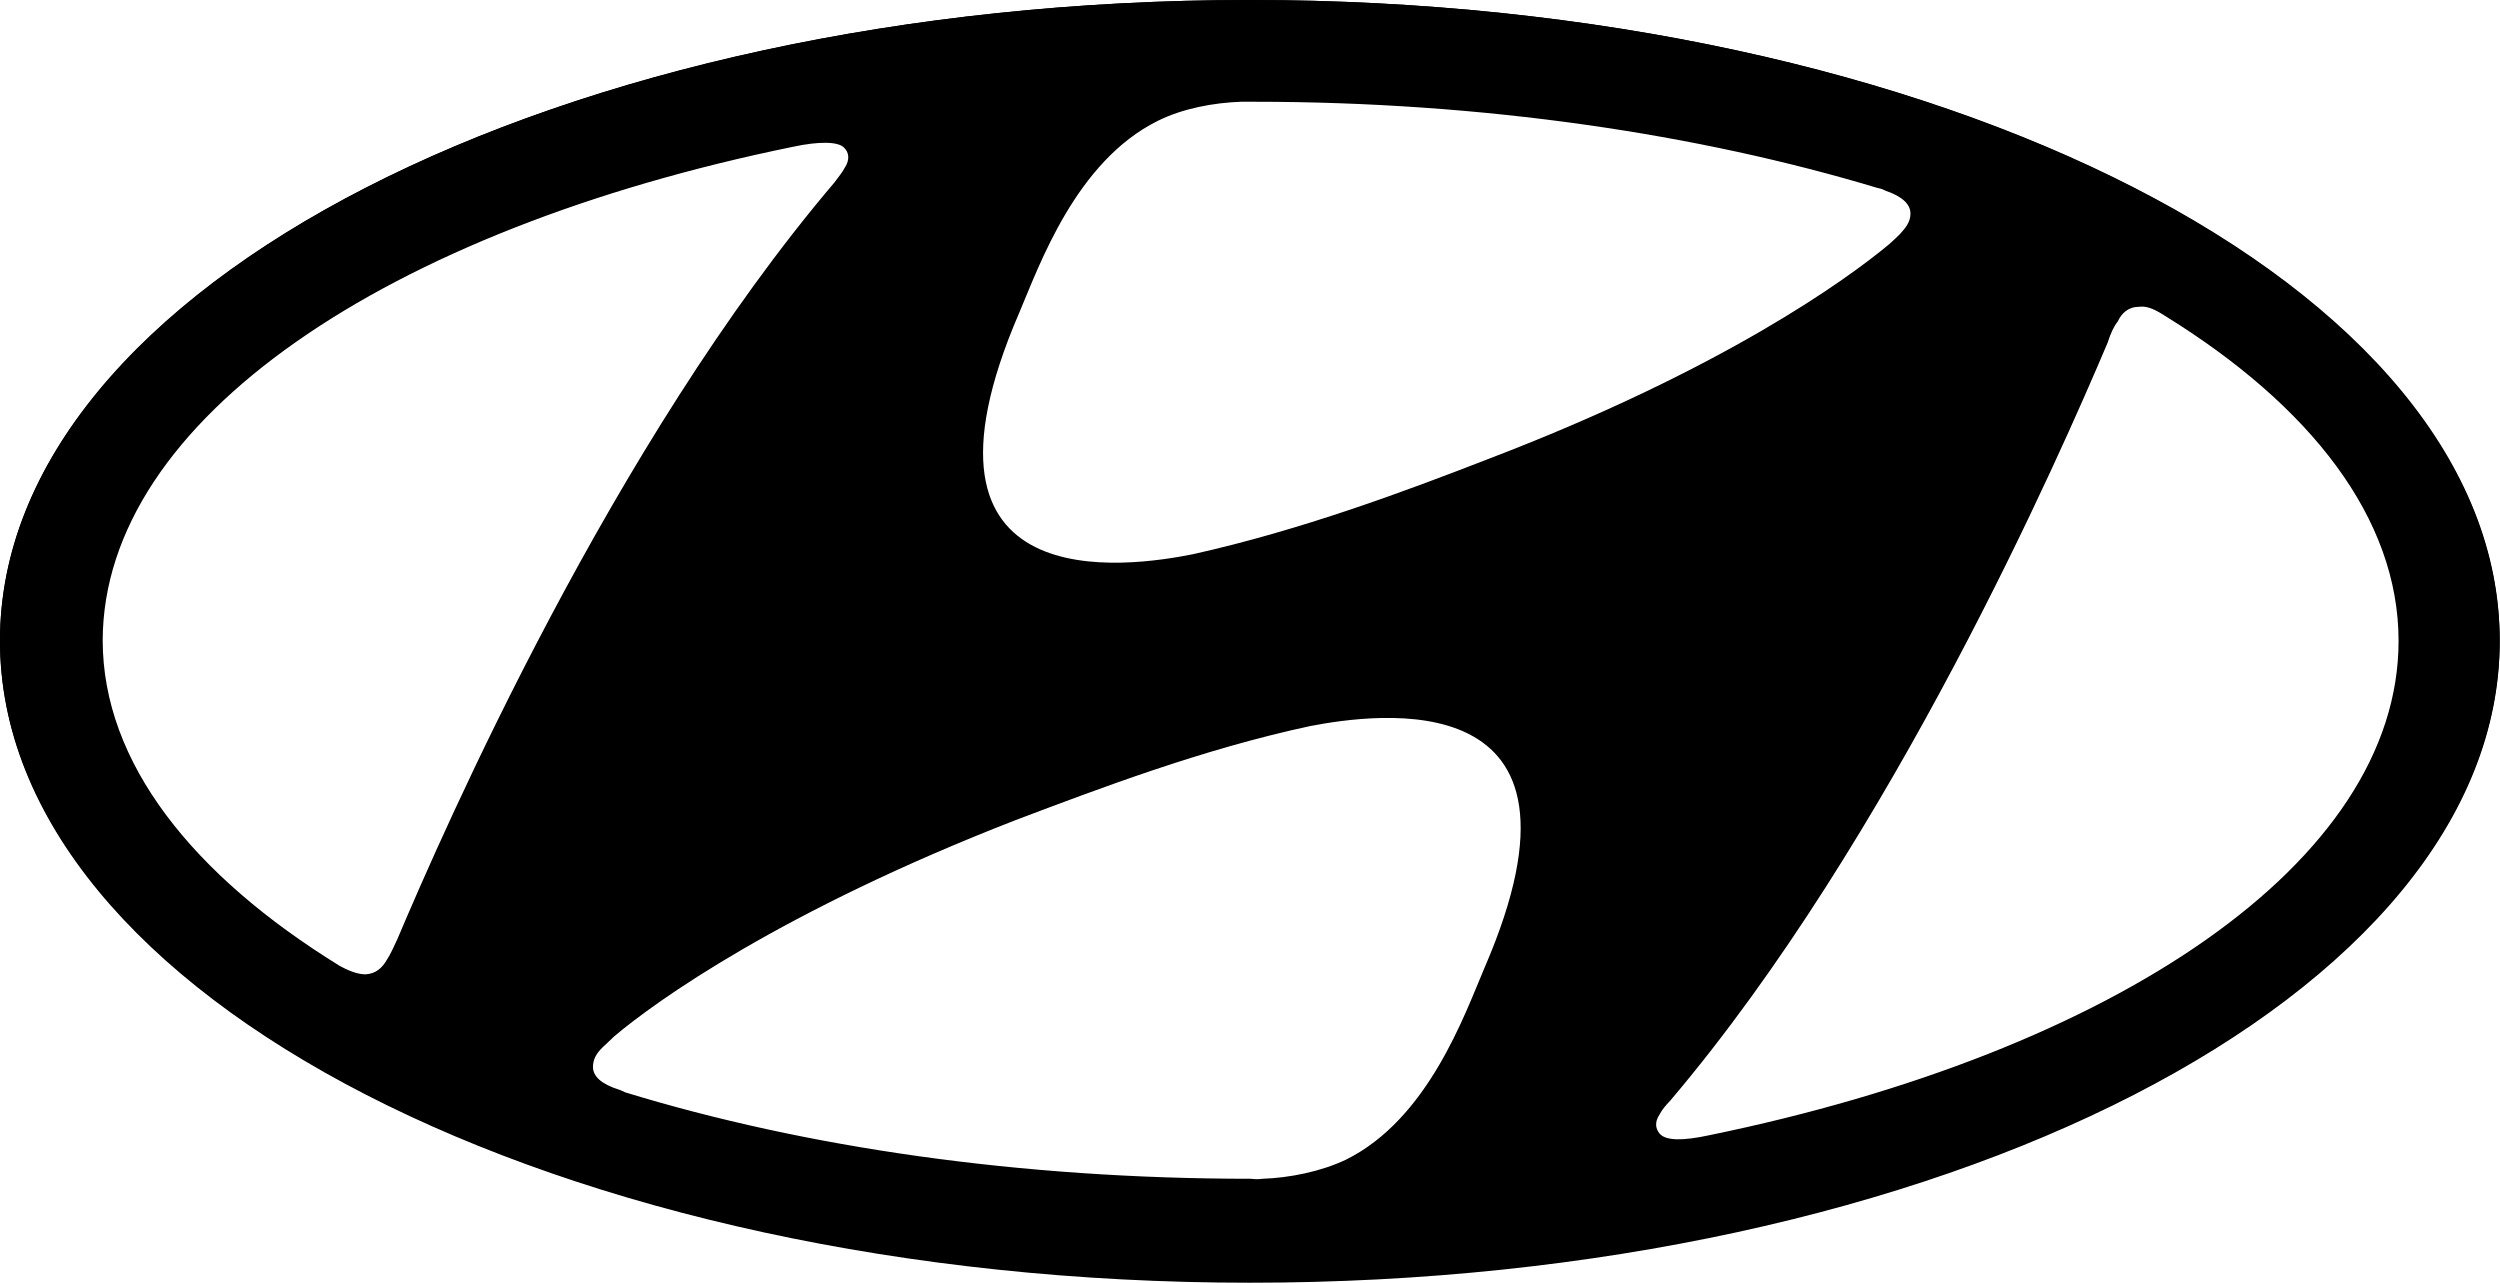 <?xml version="1.0" encoding="utf-8"?>
<!-- Generator: Adobe Illustrator 27.7.0, SVG Export Plug-In . SVG Version: 6.00 Build 0)  -->
<svg version="1.1" id="Layer_1" xmlns="http://www.w3.org/2000/svg" xmlns:xlink="http://www.w3.org/1999/xlink" x="0px" y="0px"
	 viewBox="0 0 798.5 409.7" style="enable-background:new 0 0 798.5 409.7;" xml:space="preserve">
<g>
	<g>
		<path id="SVGID_1_" d="M399.2,409.7c220.6,0,399.2-91.7,399.2-204.8S619.8,0,399.2,0C178.7,0,0,91.7,0,204.8
			S178.7,409.7,399.2,409.7z M474.2,309c-6.5,15.3-18.1,48.4-44.3,61.4c-8,3.8-18,5.8-26.6,6.1c-2,0.3-3.3,0-3.8,0
			c-73.8,0-142.3-10-199.8-27.6c-0.5-0.3-1.8-0.8-1.8-0.8c-5.8-1.8-8.5-4.3-8.5-7.3c0-2.6,1.2-4.5,3.3-6.5c0.8-0.8,2-1.8,3.5-3.3
			c13.1-11.1,53.4-40,128.3-69.1c26.5-10,59.5-22.6,94-30C439,228,514.1,216.7,474.2,309L474.2,309z M676.4,102.7
			c1.2-2.6,3.3-4.7,6.8-4.7c2-0.3,4.3,0.3,8,2.7c46.9,28.9,74.9,64.9,74.9,104c0,70.7-90.7,131.3-220.2,157.9
			c-8.3,1.8-13.8,1.8-15.8-0.5c-1.2-1.5-1.8-3.5,0-6.2c0.8-1.5,1.8-2.7,3.5-4.5c70.6-83.3,124.5-206.3,139.6-242
			C674.1,106.5,675.2,104.2,676.4,102.7L676.4,102.7z M325.5,100c6.5-15.3,18.1-48.4,44.3-61.4c8-4,18-5.8,26.6-6.1c2,0,3.5,0,4,0
			c73.5,0,142.1,10.3,199.5,27.6c0.5,0,1.8,0.5,2.3,0.8c5.3,1.8,8,4.3,8,7.3c0,2.7-1.5,4.5-3.3,6.5c-0.8,0.8-2,2-3.5,3.3
			c-13.3,11.1-53.1,40-128.3,68.7c-26.5,10.3-59.5,22.6-94,30.3C360.6,181.1,285.6,192.5,325.5,100L325.5,100z M253.2,46.9
			c8.3-1.8,14.9-1.8,16.6,0.5c1.2,1.2,1.8,3.5,0,6.2c-0.8,1.5-1.8,2.7-3.3,4.7C195.7,141.6,141.9,264.6,126.9,300
			c-1.2,2.6-2.3,5-3.3,6.5c-1.5,2.6-3.5,4.5-6.8,4.7c-1.8,0-4.3-0.5-8.3-2.7c-46.9-28.9-75.7-64.9-75.7-104
			C33,134.1,123.7,73.4,253.2,46.9L253.2,46.9z"/>
	</g>
	<path d="M399.2,0C178.7,0,0,91.5,0,204.5S178.7,409,399.2,409c220.6,0,399.2-91.7,399.2-204.5C798.5,91.5,619.8,0,399.2,0z
		 M676.7,338.1c-73.8,37.8-172.2,58.7-277.4,58.7s-203.5-21-277.2-58.7c-71-36.5-109.9-83.8-109.9-133.4s39.1-96.9,110-133.5
		C196,33.1,294.4,12.5,399.6,12.5S603.2,33.3,677,71.2c71.1,36.5,110,83.9,110,133.4S747.8,301.5,676.7,338.1z"/>
</g>
</svg>
